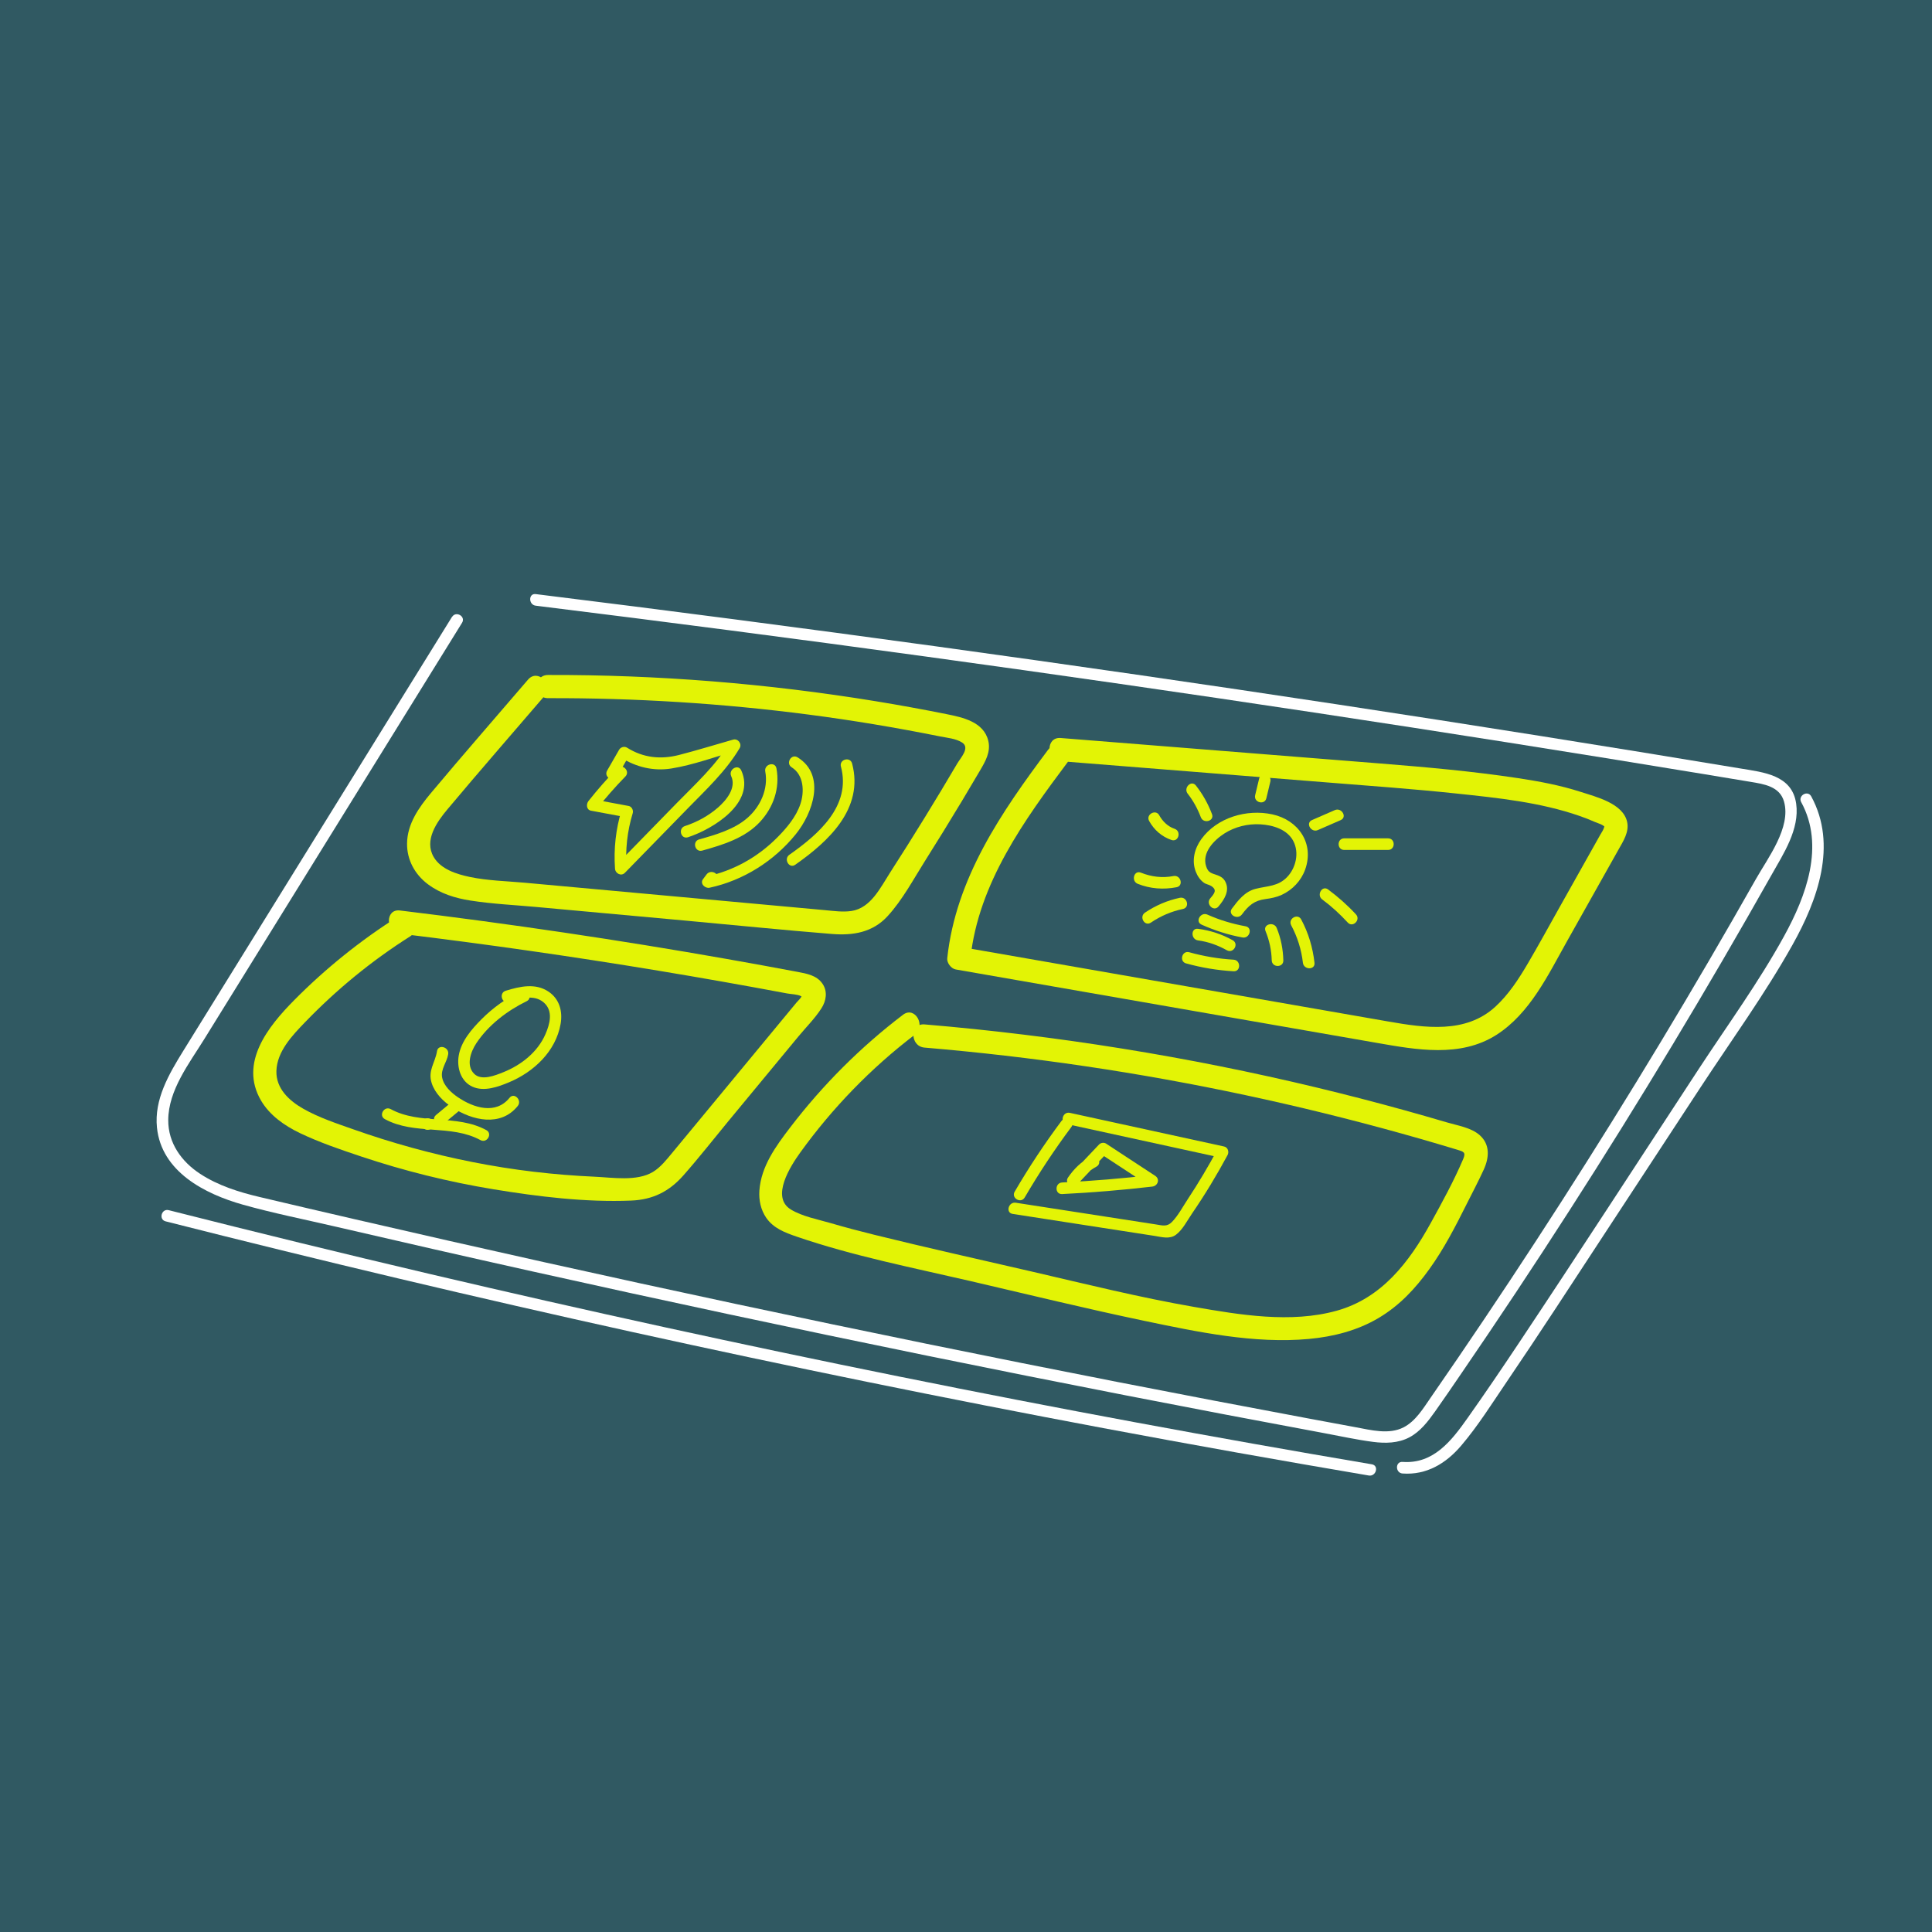 <?xml version="1.0" encoding="UTF-8"?>
<svg xmlns="http://www.w3.org/2000/svg" viewBox="0 0 1000 1000">
  <defs>
    <style>
      .cls-1 {
        fill: #fff;
      }

      .cls-2 {
        fill: #e3f405;
      }

      .cls-3 {
        fill: #305962;
      }
    </style>
  </defs>
  <g id="Layer_2" data-name="Layer 2">
    <rect class="cls-3" x="-13.39" y="-10.54" width="1026.79" height="1026.79"/>
  </g>
  <g id="Ebene_1" data-name="Ebene 1">
    <path class="cls-1" d="M233.95,319.29c-37.12,59.95-74.23,119.89-111.35,179.84-9.28,14.99-18.57,29.97-27.84,44.96-7.35,11.89-15,24.97-13.52,39.51,2.32,22.87,24.73,34.38,44.53,39.95,15.58,4.38,31.58,7.56,47.34,11.22,17.02,3.95,34.04,7.86,51.07,11.74,34.05,7.75,68.14,15.34,102.27,22.79,68.2,14.88,136.53,29.15,204.99,42.82,34.21,6.83,68.44,13.51,102.71,20.03,17.13,3.26,34.26,6.48,51.41,9.67,8.36,1.55,16.74,3.41,25.18,4.5,6.35.82,12.97.7,18.76-2.36,5.65-2.99,9.65-8.25,13.27-13.35,4.66-6.57,9.19-13.25,13.74-19.9,9.49-13.86,18.88-27.79,28.17-41.79,18.63-28.08,36.84-56.42,54.64-85.03,17.86-28.71,35.31-57.68,52.33-86.89,8.53-14.64,16.96-29.35,25.28-44.12,6.16-10.94,14.62-23.65,12.77-36.88-2.08-14.87-16.82-16.24-28.92-18.25-17.34-2.88-34.68-5.73-52.02-8.55-34.68-5.64-69.39-11.15-104.11-16.55-69.42-10.79-138.92-21.09-208.48-30.9-69.14-9.76-138.36-19.03-207.63-27.83-17.08-2.17-34.17-4.31-51.26-6.42-3.82-.47-3.79,5.53,0,6,67.45,8.34,134.84,17.12,202.17,26.36,66.97,9.2,133.87,18.84,200.71,28.94,67.19,10.15,134.32,20.75,201.37,31.81,8.18,1.35,16.36,2.7,24.53,4.07,6.97,1.16,15.15,2.33,17.36,10.27,3.72,13.36-8.38,29.12-14.49,39.92-16.04,28.36-32.48,56.51-49.31,84.41-33.48,55.53-68.51,110.13-105.06,163.7-4.64,6.8-9.31,13.58-13.99,20.35-3.87,5.59-7.83,12.25-14.08,15.46-7.58,3.89-16.88,1.4-24.76-.05s-16.17-2.99-24.26-4.5c-32.99-6.16-65.95-12.46-98.89-18.9-65.91-12.89-131.71-26.34-197.39-40.35-66.05-14.09-131.99-28.75-197.79-43.97-16.38-3.79-32.76-7.59-49.11-11.47-10.69-2.53-21.37-5.89-30.64-11.94-9.7-6.33-16.63-15.94-16.57-27.87.08-15.5,10.88-29.34,18.67-41.93,35.72-57.68,71.43-115.37,107.15-173.05,8.75-14.14,17.51-28.28,26.26-42.41,2.04-3.29-3.15-6.31-5.18-3.03h0Z"/>
    <path class="cls-2" d="M273.32,351.76c-16.74,19.55-33.7,38.93-50.22,58.66-6.27,7.5-12.29,15.97-12.41,26.16-.1,8.44,4.01,15.96,10.65,20.99s14.36,7.33,22.2,8.56c11.26,1.76,22.78,2.29,34.12,3.33,25.87,2.36,51.74,4.72,77.62,7.09,25.1,2.29,50.19,4.86,75.32,6.87,10.97.88,21.06-.77,28.81-9.21,7.68-8.37,13.31-18.99,19.34-28.55,6.5-10.29,12.88-20.66,19.16-31.09,3.14-5.23,6.25-10.47,9.34-15.74,2.78-4.74,5.63-9.6,4.3-15.31-2.32-9.9-13.25-12.21-21.74-13.91-12.2-2.45-24.45-4.68-36.74-6.69-56-9.15-112.69-13.7-169.43-13.55-7.72.02-7.74,12.02,0,12,45.07-.12,90.13,2.67,134.82,8.49,22.84,2.97,45.58,6.78,68.16,11.32,3.67.74,8.18,1.08,11.41,3.18,4.16,2.71-.79,7.83-2.6,10.91-5.53,9.4-11.15,18.75-16.87,28.03-5.87,9.54-11.83,19.02-17.9,28.43-4.91,7.63-9.91,18.24-19.86,19.78-4.53.7-9.33-.01-13.86-.42-5.97-.54-11.94-1.09-17.91-1.64-11.28-1.03-22.56-2.06-33.83-3.09-23.22-2.12-46.44-4.24-69.66-6.36-11.28-1.03-22.56-2.06-33.83-3.09-9.45-.86-19.25-1.05-28.55-3-6.75-1.42-14.95-3.95-18.67-10.29-5.1-8.69,1.59-18.13,7.1-24.71,16.52-19.73,33.48-39.11,50.22-58.66,5-5.84-3.45-14.36-8.49-8.49h0Z"/>
    <path class="cls-2" d="M542.59,387.95c-24.29,32.46-47.86,66.66-52.3,108.05-.26,2.38,2.03,5.37,4.4,5.79,48.42,8.44,96.83,16.88,145.25,25.33,24.21,4.22,48.42,8.44,72.63,12.66,20.49,3.57,43.31,7.8,62.01-4.15,17.32-11.08,26.73-31.05,36.47-48.38,5.99-10.67,11.99-21.34,17.98-32.01,2.92-5.19,5.83-10.38,8.75-15.57,2.43-4.33,5.56-9.05,4.42-14.26-2.11-9.6-16.04-12.95-24.09-15.55-10.61-3.43-21.61-5.47-32.62-7.13-23.64-3.57-47.47-5.66-71.3-7.57-55.07-4.42-110.14-8.78-165.21-13.17-7.7-.61-7.66,11.39,0,12,45.87,3.66,91.75,7.31,137.62,10.97,22.47,1.79,44.96,3.4,67.38,5.78,21.26,2.25,43.21,4.51,63.51,11.56,2.66.92,5.29,1.92,7.86,3.08,1.33.6,4.57,1.45,5.37,2.81-.4-.69-.01-1.13-.65.67-.36,1.02-1.14,2.08-1.67,3.04-1.61,2.89-3.24,5.77-4.86,8.65-5.51,9.81-11.01,19.61-16.52,29.42-5.36,9.55-10.6,19.17-16.15,28.61-4.76,8.1-9.91,16.09-16.88,22.49-15.35,14.09-36.46,10.95-55.27,7.68-22.57-3.93-45.15-7.87-67.72-11.81-51.03-8.9-102.07-17.8-153.1-26.7l4.4,5.79c4.17-38.9,27.91-71.59,50.66-101.99,4.63-6.19-5.78-12.17-10.36-6.06h0Z"/>
    <path class="cls-2" d="M206.22,474.31c-19.6,12.41-37.79,27.02-54.09,43.52-13.3,13.46-28.42,32.26-17.06,51.75,4.5,7.72,12.25,13.11,20.16,16.9,10.12,4.85,20.95,8.52,31.58,12.08,22.39,7.49,45.38,13.2,68.68,17.02,23.25,3.81,47.58,6.79,71.18,5.84,11.15-.45,19.63-4.63,27-12.97,8.03-9.08,15.53-18.69,23.25-28.04,8.14-9.84,16.28-19.69,24.42-29.53,3.97-4.8,7.93-9.59,11.9-14.39s8.6-9.38,11.93-14.58c2.49-3.88,3.29-8.73.56-12.73-2.98-4.37-8.21-5.25-13.03-6.16-12.26-2.31-24.52-4.55-36.81-6.71-56.06-9.88-112.38-18.2-168.89-25.05-7.65-.93-7.58,11.08,0,12,44.69,5.42,89.27,11.8,133.69,19.15,22.34,3.7,44.63,7.64,66.88,11.82,2.09.39,5.13.37,7.02,1.37,1.49.79.31-.32.17.29-.15.66-1.95,2.36-2.5,3.03-3.76,4.54-7.51,9.09-11.27,13.63-7.1,8.58-14.19,17.16-21.29,25.75-7.1,8.58-14.19,17.16-21.29,25.75-3.52,4.25-7.02,8.51-10.55,12.75-2.91,3.5-5.94,7.39-9.89,9.78-8.33,5.03-20.96,2.89-30.22,2.48-10.49-.47-20.96-1.32-31.39-2.55-21.31-2.52-42.44-6.75-63.13-12.44-10.22-2.81-20.34-5.99-30.33-9.52-8.73-3.08-17.78-6.05-25.86-10.63-7.32-4.15-14.22-10.45-13.97-19.55.28-10.21,8.34-18.56,15-25.45,16.27-16.85,34.41-31.71,54.21-44.24,6.51-4.12.49-14.51-6.06-10.36h0Z"/>
    <path class="cls-2" d="M467.39,525.24c-22.04,16.79-41.56,36.32-58.39,58.32-7.38,9.65-15.05,20.09-15.94,32.66-.35,4.94.71,10.01,3.55,14.12,3.71,5.38,9.65,7.64,15.58,9.68,29.35,10.08,60.07,16.09,90.25,23.09s59.68,14.25,89.7,20.52c27.57,5.76,57.09,12.03,85.4,9.4,12.61-1.17,25.06-4.33,36.03-10.85s19.07-15.32,26.22-25.24c7.62-10.57,13.6-22.21,19.41-33.83,2.95-5.91,6.09-11.78,8.82-17.8,2.8-6.17,3.33-12.97-2.19-17.81-4.42-3.88-11.39-4.92-16.83-6.53-7.44-2.2-14.89-4.33-22.36-6.4-14.92-4.13-29.92-8.01-44.97-11.63-66.75-16.05-134.72-26.95-203.13-32.71-7.69-.65-7.65,11.36,0,12,55.8,4.7,111.26,12.9,166.02,24.59,27.12,5.79,54.05,12.41,80.76,19.85,6.22,1.73,12.44,3.51,18.64,5.34,3.41,1,6.83,2,10.22,3.05,3.34,1.03,4.7,1.28,3.15,4.9-4.81,11.27-10.88,22.39-16.8,33.11-11.2,20.29-25.41,38.92-48.72,45.37-23.72,6.57-50.01,2.14-73.77-1.99-28.07-4.87-55.77-11.76-83.51-18.19-27.39-6.35-54.86-12.42-82.15-19.18-7.47-1.85-14.91-3.8-22.29-5.97-6.68-1.96-14.76-3.43-20.75-7.08-10.54-6.41-.15-22.51,4.76-29.33,16.59-23.07,36.75-43.88,59.35-61.1,6.06-4.62.09-15.05-6.06-10.36h0Z"/>
    <path class="cls-2" d="M549.39,580.25c-8.75,11.72-16.81,23.91-24.19,36.54-1.95,3.34,3.23,6.36,5.18,3.03,7.38-12.63,15.44-24.82,24.19-36.54,2.31-3.1-2.89-6.09-5.18-3.03h0Z"/>
    <path class="cls-2" d="M552.18,581.81c26.61,5.81,53.22,11.61,79.84,17.42l-1.79-4.41c-4.76,8.81-9.86,17.43-15.38,25.78-2.54,3.85-5.02,8.55-8.23,11.87-2.58,2.67-4.98,1.81-8.34,1.29-2.9-.45-5.8-.9-8.7-1.35-21.27-3.29-42.54-6.59-63.82-9.88-3.78-.58-5.41,5.2-1.6,5.79,24.49,3.79,48.99,7.59,73.48,11.38,3.65.57,7.72,1.83,10.97-.55,3.49-2.55,5.98-7.52,8.38-11.02,6.69-9.75,12.79-19.88,18.41-30.29.87-1.62.17-3.98-1.79-4.41-26.61-5.81-53.22-11.61-79.84-17.42-3.76-.82-5.37,4.96-1.6,5.79h0Z"/>
    <path class="cls-2" d="M564.49,598.67c-4.86,2.66-8.61,6.29-11.72,10.86-1.93,2.83,2.39,6.09,4.71,3.64,5.21-5.51,10.43-11.02,15.64-16.53l-3.64.47c8.47,5.55,16.94,11.11,25.41,16.66l1.51-5.59c-15.5,1.8-31.05,3.09-46.64,3.87-3.84.19-3.87,6.19,0,6,15.59-.78,31.14-2.07,46.64-3.87,2.9-.34,4.16-3.86,1.51-5.59-8.47-5.55-16.94-11.11-25.41-16.66-1.08-.71-2.76-.46-3.64.47-5.21,5.51-10.43,11.02-15.64,16.53l4.71,3.64c2.56-3.75,5.58-6.53,9.57-8.71,3.39-1.85.37-7.03-3.03-5.18h0Z"/>
    <path class="cls-2" d="M269.57,513.04c-7.54,3.68-14.41,8.56-20.33,14.51-5.17,5.2-10.6,11.46-11.82,18.94-1.01,6.17,1.06,13.24,7.11,15.98s13.35.07,19.02-2.31c12.8-5.38,24.14-16.01,26.62-30.17,1.13-6.45-.54-12.82-6.16-16.66-6.82-4.65-14.91-2.77-22.23-.53-3.68,1.13-2.11,6.92,1.6,5.79,5.67-1.74,12.95-4.12,18.05.28s3.12,11.3.88,16.44c-4.02,9.23-12.46,15.9-21.64,19.6-4.3,1.73-11.48,4.69-15.28.85-4.29-4.33-1.73-11.42,1.15-15.77,6.25-9.45,15.98-16.85,26.06-21.77,3.47-1.69.43-6.87-3.03-5.18h0Z"/>
    <path class="cls-2" d="M226.2,544.09c-.99,6.08-4.87,10.04-2.75,16.56,1.72,5.3,6.09,9.54,10.63,12.53,10.33,6.81,25.05,10.26,33.89-.71,2.4-2.98-1.82-7.25-4.24-4.24-7.1,8.81-18.5,5.24-26.62-.23-3.5-2.36-7.43-5.91-8.26-10.27s2.46-7.88,3.13-12.04c.61-3.78-5.17-5.4-5.79-1.6h0Z"/>
    <path class="cls-2" d="M221.33,584.81c3.86,0,3.87-6,0-6s-3.87,6,0,6h0Z"/>
    <path class="cls-2" d="M234.98,569.4c-3.09,2.57-6.18,5.14-9.27,7.7s1.29,6.69,4.24,4.24,6.18-5.14,9.27-7.7-1.29-6.69-4.24-4.24h0Z"/>
    <path class="cls-2" d="M199.2,579.26c15.4,8.36,34.22,2.57,49.47,10.85,3.39,1.84,6.43-3.34,3.03-5.18-15.4-8.36-34.22-2.57-49.47-10.85-3.39-1.84-6.43,3.34-3.03,5.18h0Z"/>
    <path class="cls-2" d="M319.48,397.68c-5.26,5.38-10.21,11.02-14.88,16.92-1.26,1.59-1.13,4.56,1.32,5.01,5.97,1.11,11.95,2.23,17.92,3.34l-2.1-3.69c-3.01,9.88-4.14,20.08-3.41,30.38.18,2.49,3.2,4.09,5.12,2.12,10.82-11.09,21.64-22.18,32.46-33.26,9.59-9.83,19.86-19.36,26.93-31.26,1.33-2.24-.87-5.12-3.39-4.41-9.29,2.64-18.55,5.51-27.91,7.92s-18.46,1.61-26.99-3.76c-1.36-.86-3.32-.29-4.1,1.08-2.07,3.6-4.13,7.19-6.2,10.79-1.93,3.35,3.26,6.38,5.18,3.03,2.07-3.6,4.13-7.19,6.2-10.79l-4.1,1.08c7.82,4.93,16.85,7.07,26.03,5.58,11.29-1.83,22.49-6,33.49-9.13l-3.39-4.41c-7.12,11.98-17.69,21.53-27.35,31.43-10.37,10.63-20.74,21.25-31.11,31.88l5.12,2.12c-.7-9.83.32-19.36,3.19-28.79.44-1.46-.53-3.4-2.1-3.69-5.97-1.11-11.95-2.23-17.92-3.34l1.32,5.01c4.67-5.9,9.62-11.54,14.88-16.92,2.7-2.76-1.54-7.01-4.24-4.24h0Z"/>
    <path class="cls-2" d="M378.48,401.76c2.77,6.08-2.59,12.52-6.91,16.27-4.99,4.33-10.82,7.49-17.08,9.54-3.65,1.2-2.09,6.99,1.6,5.79,13.05-4.28,35.22-17.87,27.57-34.63-1.6-3.51-6.77-.46-5.18,3.03h0Z"/>
    <path class="cls-2" d="M396.1,399.31c1.67,9-2.44,18.07-9.18,23.99s-16.27,8.72-25.05,11.18c-3.71,1.04-2.14,6.83,1.6,5.79,10.69-3,22.02-6.43,29.84-14.8,7.02-7.52,10.48-17.58,8.58-27.75-.71-3.79-6.49-2.19-5.79,1.6h0Z"/>
    <path class="cls-2" d="M409.79,397.18c6.29,3.9,6.64,12.63,4.5,18.98-2.27,6.74-7.17,12.49-12.11,17.45-10.04,10.09-22.61,17.1-36.53,20.09l3.39,4.41c.62-.82,1.23-1.65,1.85-2.47,2.31-3.09-2.89-6.09-5.18-3.03-.62.82-1.23,1.65-1.85,2.47-1.7,2.27,1.09,4.9,3.39,4.41,17.53-3.77,33.4-13.8,44.67-27.74,8.69-10.75,15.8-30.51.91-39.75-3.29-2.04-6.31,3.15-3.03,5.18h0Z"/>
    <path class="cls-2" d="M435.27,396.79c5.42,20.44-11.82,35.18-26.68,45.62-3.14,2.2-.14,7.41,3.03,5.18,17.2-12.08,35.63-29.02,29.43-52.4-.99-3.73-6.78-2.15-5.79,1.6h0Z"/>
    <path class="cls-2" d="M621.92,478.59c6.83,3.04,13.81,5.3,21.18,6.64,3.78.69,5.39-5.1,1.6-5.79-6.82-1.24-13.41-3.21-19.74-6.04-3.5-1.56-6.55,3.61-3.03,5.18h0Z"/>
    <path class="cls-2" d="M620.1,486.75c5.29.7,10.28,2.51,14.92,5.1,3.37,1.89,6.4-3.29,3.03-5.18-5.63-3.15-11.56-5.07-17.95-5.92-3.82-.51-3.78,5.5,0,6h0Z"/>
    <path class="cls-2" d="M613.93,498.66c8.04,2.23,16.21,3.57,24.55,4.07,3.86.23,3.84-5.77,0-6-7.8-.46-15.42-1.76-22.95-3.85-3.73-1.03-5.32,4.75-1.6,5.79h0Z"/>
    <path class="cls-2" d="M630.67,469.2c3.01-3.52,6.04-8.28,3.5-12.96-.92-1.7-2.25-2.57-4-3.21-3.03-1.11-4.74-1.09-5.88-4.63-2.29-7.07,4.09-13.58,9.51-17.03s12.08-5.08,18.57-4.7,13.89,2.59,17.05,8.66,1.34,13.85-3.16,18.58c-4.77,5.02-10.33,4.58-16.46,6.17-5.47,1.42-8.93,5.89-12.16,10.2-2.32,3.09,2.89,6.08,5.18,3.03,3.48-4.64,6.34-7.19,12.26-7.97,2.92-.39,5.68-.94,8.38-2.19,5.56-2.58,10.02-7.3,12.09-13.08,4.85-13.57-3.56-25.65-17.01-28.56-13.19-2.86-28.66,1.61-36.76,12.85-3.52,4.88-5.08,11.1-2.84,16.85.86,2.21,2.24,4.29,4.18,5.68,1.18.85,2.63.96,3.76,1.68,3.24,2.06,1.73,3.85-.45,6.4-2.5,2.92,1.73,7.18,4.24,4.24h0Z"/>
    <path class="cls-2" d="M610.67,464.7c-6.48,1.36-12.53,3.98-18.02,7.67-3.19,2.14-.19,7.34,3.03,5.18,5.11-3.44,10.55-5.8,16.59-7.06,3.78-.79,2.18-6.58-1.6-5.79h0Z"/>
    <path class="cls-2" d="M607.39,453.44c-5.8,1.12-11.42.41-16.89-1.76-3.59-1.42-5.15,4.38-1.6,5.79,6.48,2.57,13.25,3.07,20.08,1.76,3.79-.73,2.18-6.52-1.6-5.79h0Z"/>
    <path class="cls-2" d="M607.97,428.99c-3.54-1.2-6.2-3.84-7.99-7.07s-7.05-.36-5.18,3.03c2.55,4.62,6.56,8.13,11.57,9.83,3.66,1.24,5.24-4.55,1.6-5.79h0Z"/>
    <path class="cls-2" d="M627.33,421.4c-2.04-5.4-4.77-10.29-8.34-14.83-2.38-3.03-6.6,1.24-4.24,4.24,2.88,3.67,5.15,7.82,6.79,12.18,1.35,3.58,7.15,2.03,5.79-1.6h0Z"/>
    <path class="cls-2" d="M655.46,413.18c.69-2.87,1.38-5.75,2.07-8.62.9-3.75-4.88-5.35-5.79-1.6-.69,2.87-1.38,5.75-2.07,8.62-.9,3.75,4.88,5.35,5.79,1.6h0Z"/>
    <path class="cls-2" d="M682.13,429.64c3.94-1.72,7.87-3.44,11.81-5.15,3.53-1.54.48-6.71-3.03-5.18-3.94,1.72-7.87,3.44-11.81,5.15-3.53,1.54-.48,6.71,3.03,5.18h0Z"/>
    <path class="cls-2" d="M695.77,439.93c7.57,0,15.13,0,22.7,0,3.86,0,3.87-6,0-6-7.57,0-15.13,0-22.7,0-3.86,0-3.87,6,0,6h0Z"/>
    <path class="cls-2" d="M684.38,465.55c4.79,3.55,9.17,7.58,13.21,11.96,2.63,2.84,6.86-1.41,4.24-4.24-4.4-4.76-9.22-9.03-14.42-12.89-3.1-2.3-6.1,2.9-3.03,5.18h0Z"/>
    <path class="cls-2" d="M668.33,478.95c3.23,6.05,5.27,12.55,6.05,19.37.44,3.79,6.44,3.84,6,0-.91-7.91-3.11-15.37-6.87-22.4-1.82-3.41-7-.38-5.18,3.03h0Z"/>
    <path class="cls-2" d="M655.04,481.93c1.99,4.88,3.07,9.88,3.21,15.16.1,3.85,6.1,3.87,6,0-.15-5.79-1.23-11.39-3.42-16.75-1.44-3.53-7.25-1.98-5.79,1.6h0Z"/>
    <path class="cls-1" d="M932.32,415.22c12.28,22.58,2.56,48.5-8.87,69.3-13.05,23.75-29.25,45.99-44.1,68.65-31.07,47.4-61.87,94.99-93.3,142.15-8.63,12.95-17.36,25.82-26.34,38.52-8.36,11.83-17.68,24.01-33.75,22.84-3.85-.28-3.83,5.72,0,6,12.42.91,22.53-5.23,30.35-14.42,8.7-10.22,15.98-21.88,23.52-32.97,17.07-25.1,33.58-50.59,50.22-75.97s33.42-50.98,50.12-76.47c15.99-24.39,33.37-48.34,47.62-73.79,12.97-23.16,23.4-51.68,9.7-76.86-1.85-3.39-7.03-.37-5.18,3.03h0Z"/>
    <path class="cls-1" d="M85.73,632.17c80.32,20.37,160.95,39.5,241.86,57.34,80.92,17.84,162.11,34.41,243.55,49.69,45.71,8.58,91.49,16.75,137.35,24.52,3.78.64,5.4-5.14,1.6-5.79-81.69-13.85-163.17-28.97-244.39-45.38-81.22-16.41-162.18-34.1-242.84-53.05-45.27-10.64-90.45-21.69-135.53-33.12-3.74-.95-5.34,4.84-1.6,5.79h0Z"/>
  </g>
</svg>